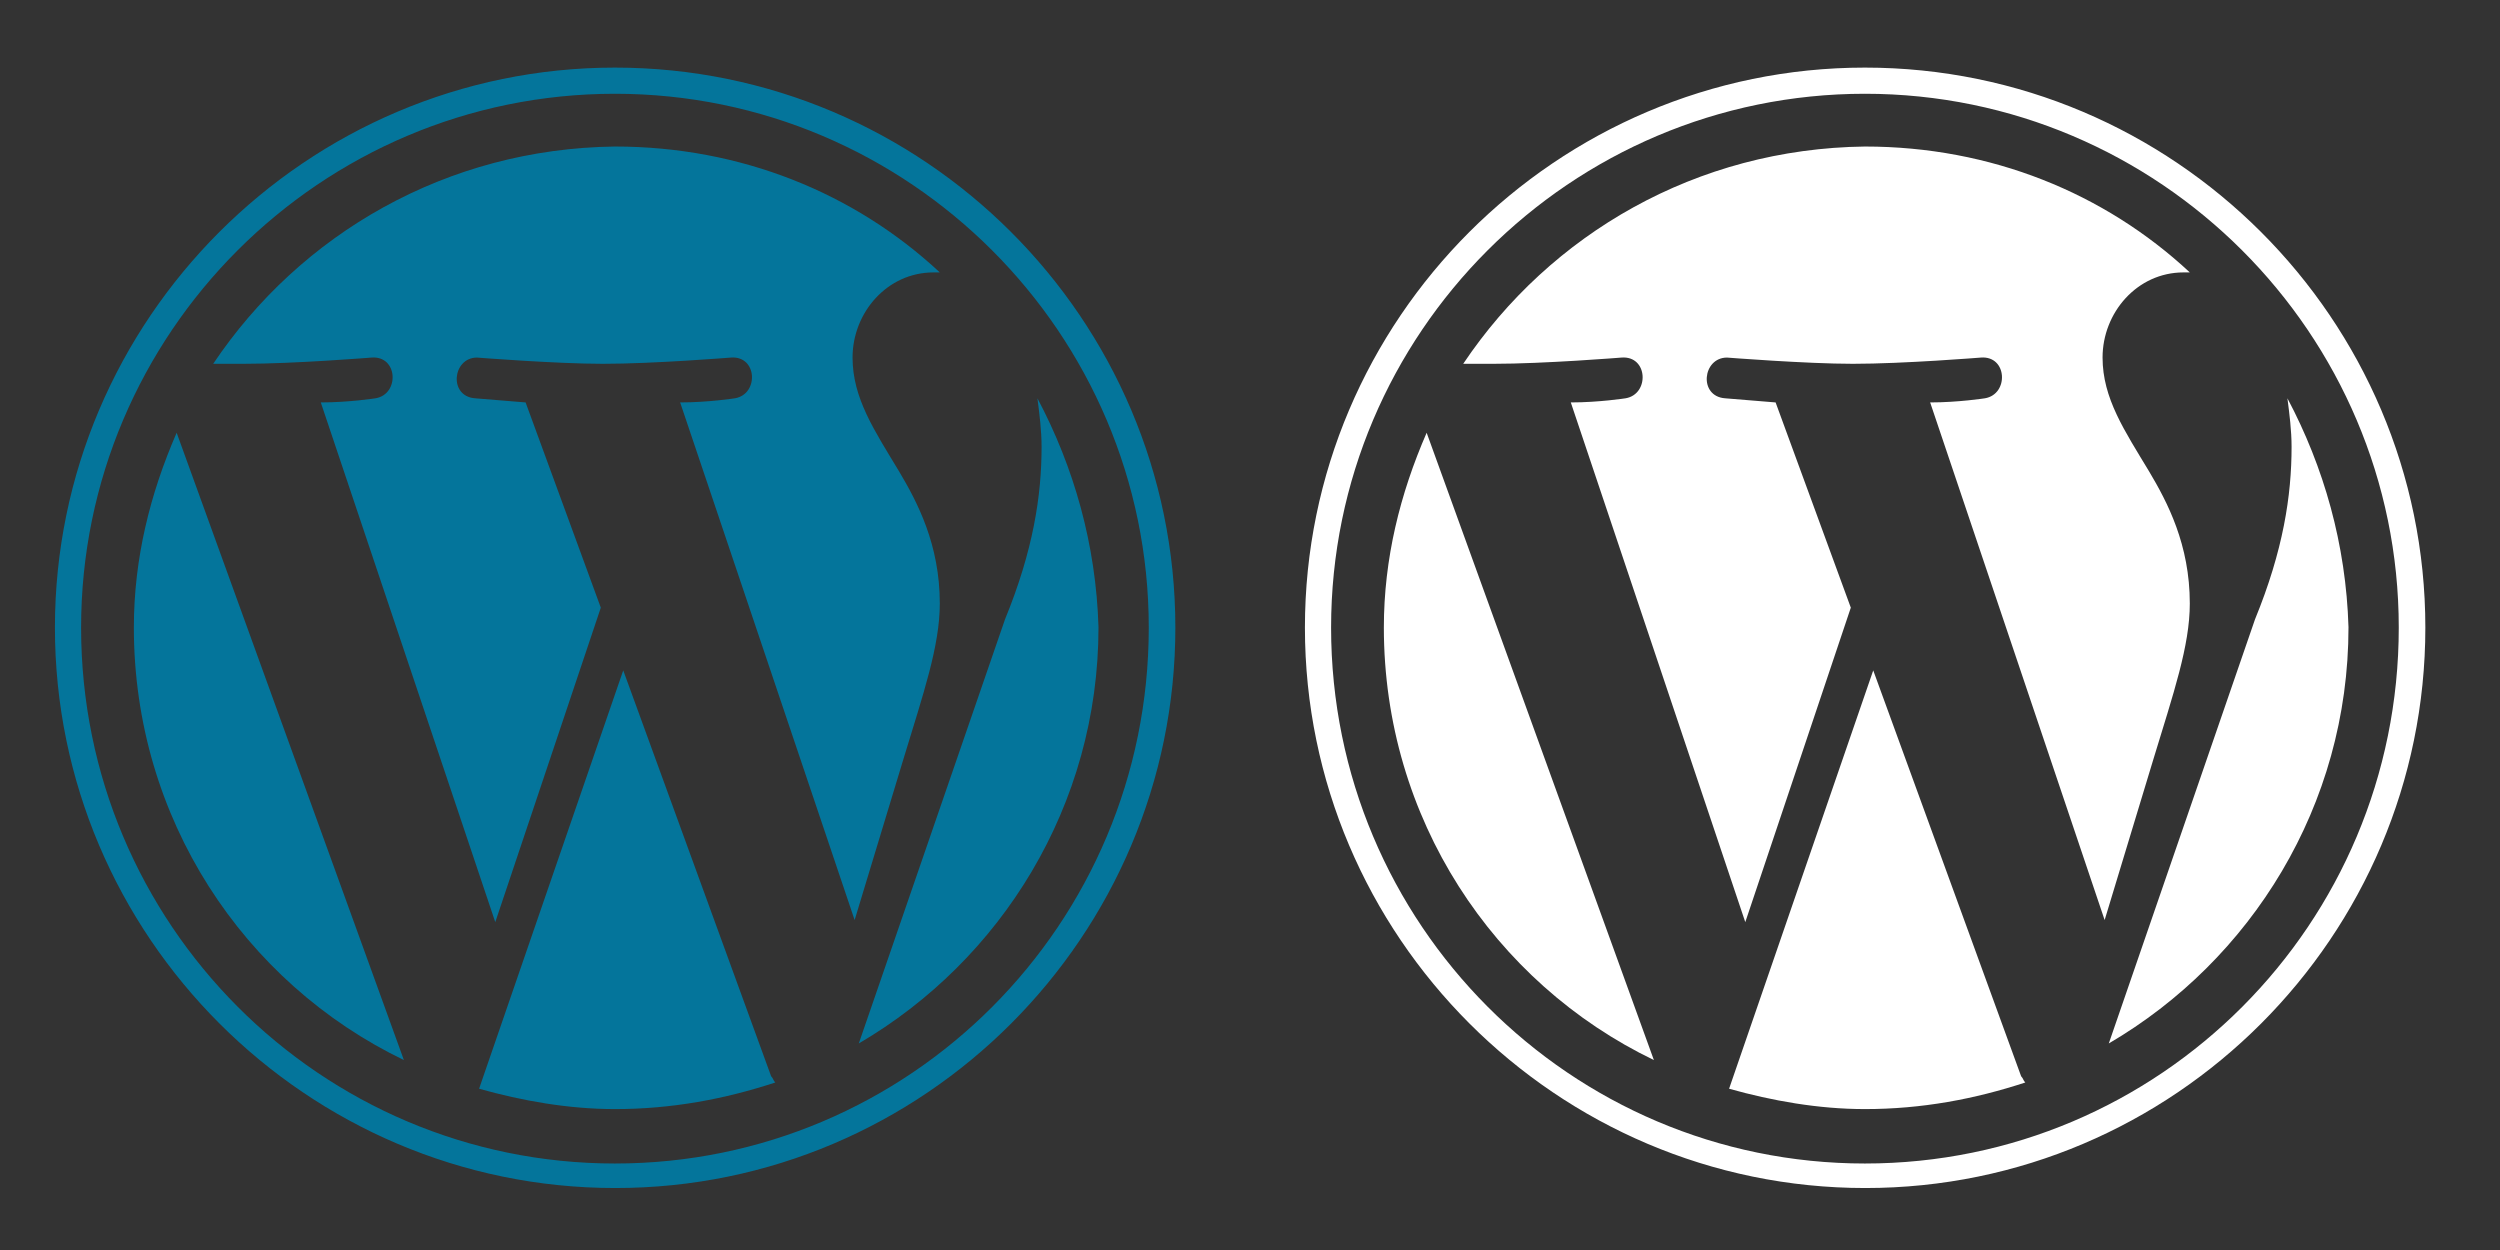<?xml version="1.0" encoding="utf-8"?>
<!-- Generator: Adobe Illustrator 17.0.0, SVG Export Plug-In . SVG Version: 6.00 Build 0)  -->
<!DOCTYPE svg PUBLIC "-//W3C//DTD SVG 1.1//EN" "http://www.w3.org/Graphics/SVG/1.1/DTD/svg11.dtd">
<svg version="1.1" id="Layer_1" xmlns="http://www.w3.org/2000/svg" xmlns:xlink="http://www.w3.org/1999/xlink" x="0px" y="0px"
	 width="283.465px" height="141.732px" viewBox="7.984 0.992 283.465 141.732" enable-background="new 7.984 0.992 283.465 141.732"
	 xml:space="preserve">
<rect x="7.984" y="0.992" width="283.465" height="141.732" fill="#333333" stroke="none"/>
<g>
	<path fill="#04759B" d="M23.162,72.153c0,21.621,12.436,40.274,30.618,49.036L28.014,50.061
		C24.999,56.986,23.162,64.334,23.162,72.153z"/>
	<path fill="#04759B" d="M114.544,69.421c0-6.689-2.544-11.493-4.616-14.979c-2.779-4.616-5.276-8.29-5.276-12.907
		c0-5.087,3.91-9.656,9.185-9.656c0.236,0,0.471,0,0.707,0c-9.656-8.997-22.563-14.273-36.836-14.273
		c-19.077,0.236-35.658,9.892-45.55,24.636c1.366,0,2.544,0,3.439,0c5.747,0,14.508-0.707,14.508-0.707
		c3.015-0.236,3.203,4.145,0.471,4.616c0,0-3.015,0.471-6.218,0.471l19.784,58.928l11.965-35.658l-8.526-23.27
		c-3.015-0.236-5.747-0.471-5.747-0.471c-3.015-0.236-2.544-4.616,0.236-4.616c0,0,8.997,0.707,14.273,0.707
		c5.747,0,14.508-0.707,14.508-0.707c3.015-0.236,3.203,4.145,0.471,4.616c0,0-3.015,0.471-6.218,0.471l19.784,58.692l5.511-18.182
		C112.707,79.549,114.544,74.226,114.544,69.421z"/>
	<path fill="#04759B" d="M78.651,77.005l-16.345,47.434c4.852,1.366,10.127,2.308,15.403,2.308c6.453,0,12.436-1.131,18.182-3.015
		c-0.236-0.236-0.236-0.471-0.471-0.707L78.651,77.005z"/>
	<path fill="#04759B" d="M125.614,46.152c0.236,1.837,0.471,3.674,0.471,5.511c0,5.511-0.942,11.729-4.145,19.548l-16.581,48.094
		c16.11-9.421,27.179-26.944,27.179-47.199C132.256,62.733,129.759,53.971,125.614,46.152z"/>
	<path fill="#04759B" d="M77.709,8.657c-34.951,0-63.497,28.545-63.497,63.497s28.545,63.544,63.544,63.544
		s63.497-28.545,63.497-63.544S112.707,8.657,77.709,8.657z M77.709,132.918c-33.397,0-60.529-27.179-60.529-60.765
		c0-33.397,27.179-60.529,60.529-60.529s60.529,27.179,60.529,60.529C138.238,105.786,111.106,132.918,77.709,132.918z"/>
</g>
<g>
	<path fill="#FFFFFF" d="M164.894,72.153c0,21.621,12.436,40.274,30.618,49.036l-25.766-71.128
		C166.731,56.986,164.894,64.334,164.894,72.153z"/>
	<path fill="#FFFFFF" d="M256.277,69.421c0-6.689-2.544-11.493-4.616-14.979c-2.779-4.616-5.276-8.29-5.276-12.907
		c0-5.087,3.91-9.656,9.185-9.656c0.236,0,0.471,0,0.707,0c-9.656-8.997-22.563-14.273-36.836-14.273
		c-19.077,0.236-35.658,9.892-45.55,24.636c1.366,0,2.544,0,3.439,0c5.747,0,14.508-0.707,14.508-0.707
		c3.015-0.236,3.203,4.145,0.471,4.616c0,0-3.015,0.471-6.218,0.471l19.784,58.928l11.965-35.658l-8.526-23.27
		c-3.015-0.236-5.747-0.471-5.747-0.471c-3.015-0.236-2.544-4.616,0.236-4.616c0,0,8.997,0.707,14.273,0.707
		c5.747,0,14.508-0.707,14.508-0.707c3.015-0.236,3.203,4.145,0.471,4.616c0,0-3.015,0.471-6.218,0.471l19.784,58.692l5.511-18.182
		C254.44,79.549,256.277,74.226,256.277,69.421z"/>
	<path fill="#FFFFFF" d="M220.383,77.005l-16.345,47.434c4.852,1.366,10.127,2.308,15.403,2.308c6.453,0,12.436-1.131,18.182-3.015
		c-0.236-0.236-0.236-0.471-0.471-0.707L220.383,77.005z"/>
	<path fill="#FFFFFF" d="M267.346,46.152c0.236,1.837,0.471,3.674,0.471,5.511c0,5.511-0.942,11.729-4.145,19.548l-16.581,48.094
		c16.11-9.421,27.179-26.944,27.179-47.199C273.988,62.733,271.491,53.971,267.346,46.152z"/>
	<path fill="#FFFFFF" d="M219.441,8.657c-34.951,0-63.497,28.545-63.497,63.497s28.545,63.544,63.544,63.544
		s63.497-28.545,63.497-63.544S254.44,8.657,219.441,8.657z M219.441,132.918c-33.397,0-60.529-27.179-60.529-60.765
		c0-33.397,27.179-60.529,60.529-60.529s60.529,27.179,60.529,60.529C279.97,105.786,252.838,132.918,219.441,132.918z"/>
</g>
</svg>
